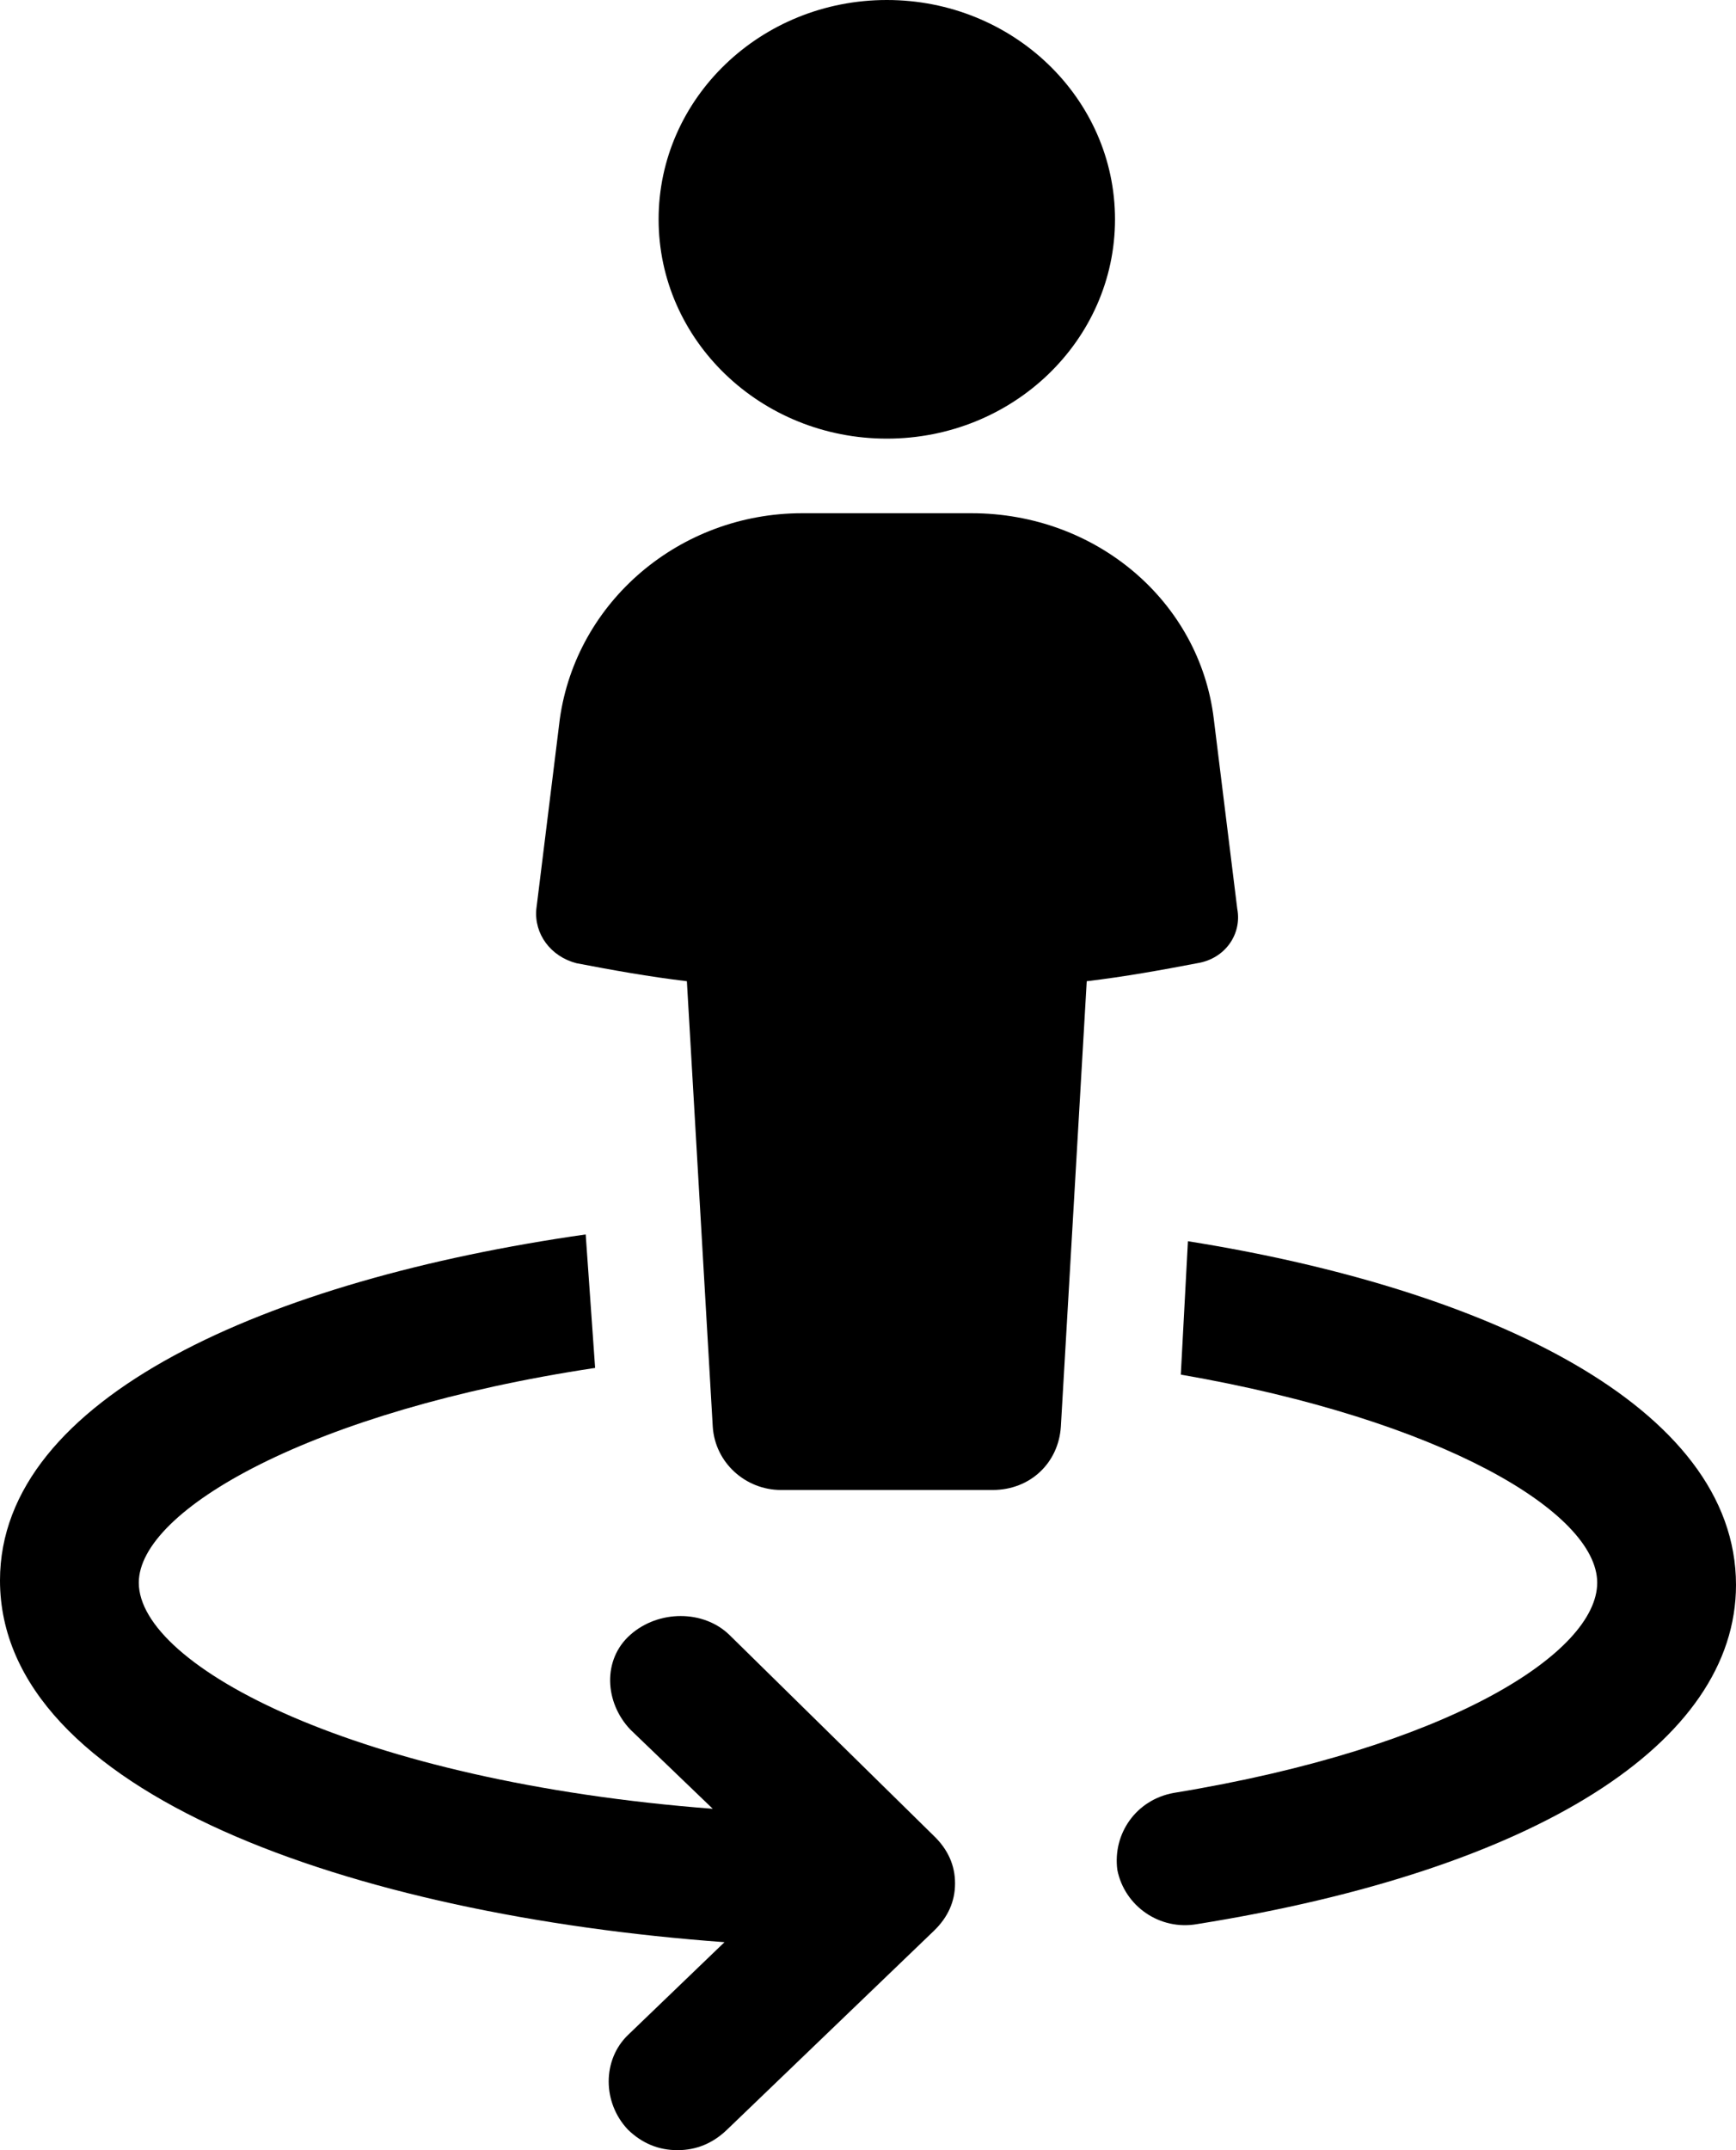 <svg width="21" height="26" viewBox="0 0 21 26" fill="none" xmlns="http://www.w3.org/2000/svg">
<g clip-path="url(#clip0_103_2823)">
<path d="M14.37 15.009L14.284 16.622C17.443 17.169 19.321 18.29 19.321 19.138C19.321 19.985 17.528 21.134 14.199 21.68C13.744 21.762 13.459 22.172 13.516 22.61C13.602 23.047 14.028 23.348 14.484 23.266C18.581 22.61 21 21.079 21 19.165C21 17.005 17.984 15.584 14.37 15.009Z" fill="black"/>
<path d="M8.821 19.767C8.508 19.466 7.967 19.466 7.626 19.767C7.285 20.067 7.313 20.587 7.626 20.915L8.622 21.872C4.325 21.544 1.679 20.149 1.679 19.138C1.679 18.263 3.756 17.06 7.199 16.541L7.085 14.927C3.244 15.474 0 16.896 0 19.11C0 21.68 4.268 23.157 8.764 23.485L7.598 24.606C7.285 24.906 7.285 25.426 7.598 25.754C7.768 25.918 7.967 26 8.195 26C8.423 26 8.622 25.918 8.793 25.754L11.297 23.348C11.467 23.184 11.553 22.993 11.553 22.774C11.553 22.555 11.467 22.364 11.297 22.2L8.821 19.767Z" fill="black"/>
<path d="M14.967 10.991L14.683 8.694C14.512 7.272 13.26 6.206 11.752 6.206H9.703C8.224 6.206 6.972 7.272 6.772 8.694L6.488 10.991C6.459 11.291 6.659 11.565 6.972 11.647C7.398 11.729 7.854 11.811 8.309 11.865L8.622 17.251C8.65 17.689 9.02 18.017 9.447 18.017H12.008C12.463 18.017 12.805 17.689 12.833 17.251L13.146 11.865C13.602 11.811 14.057 11.729 14.484 11.647C14.825 11.592 15.024 11.291 14.967 10.991Z" fill="black"/>
<path d="M10.728 5.304C12.252 5.304 13.488 4.117 13.488 2.652C13.488 1.187 12.252 0 10.728 0C9.203 0 7.967 1.187 7.967 2.652C7.967 4.117 9.203 5.304 10.728 5.304Z" fill="black"/>
</g>
<defs>
<clipPath id="clip0_103_2823">
<rect width="21" height="26" fill="white"/>
</clipPath>
</defs>
</svg>
